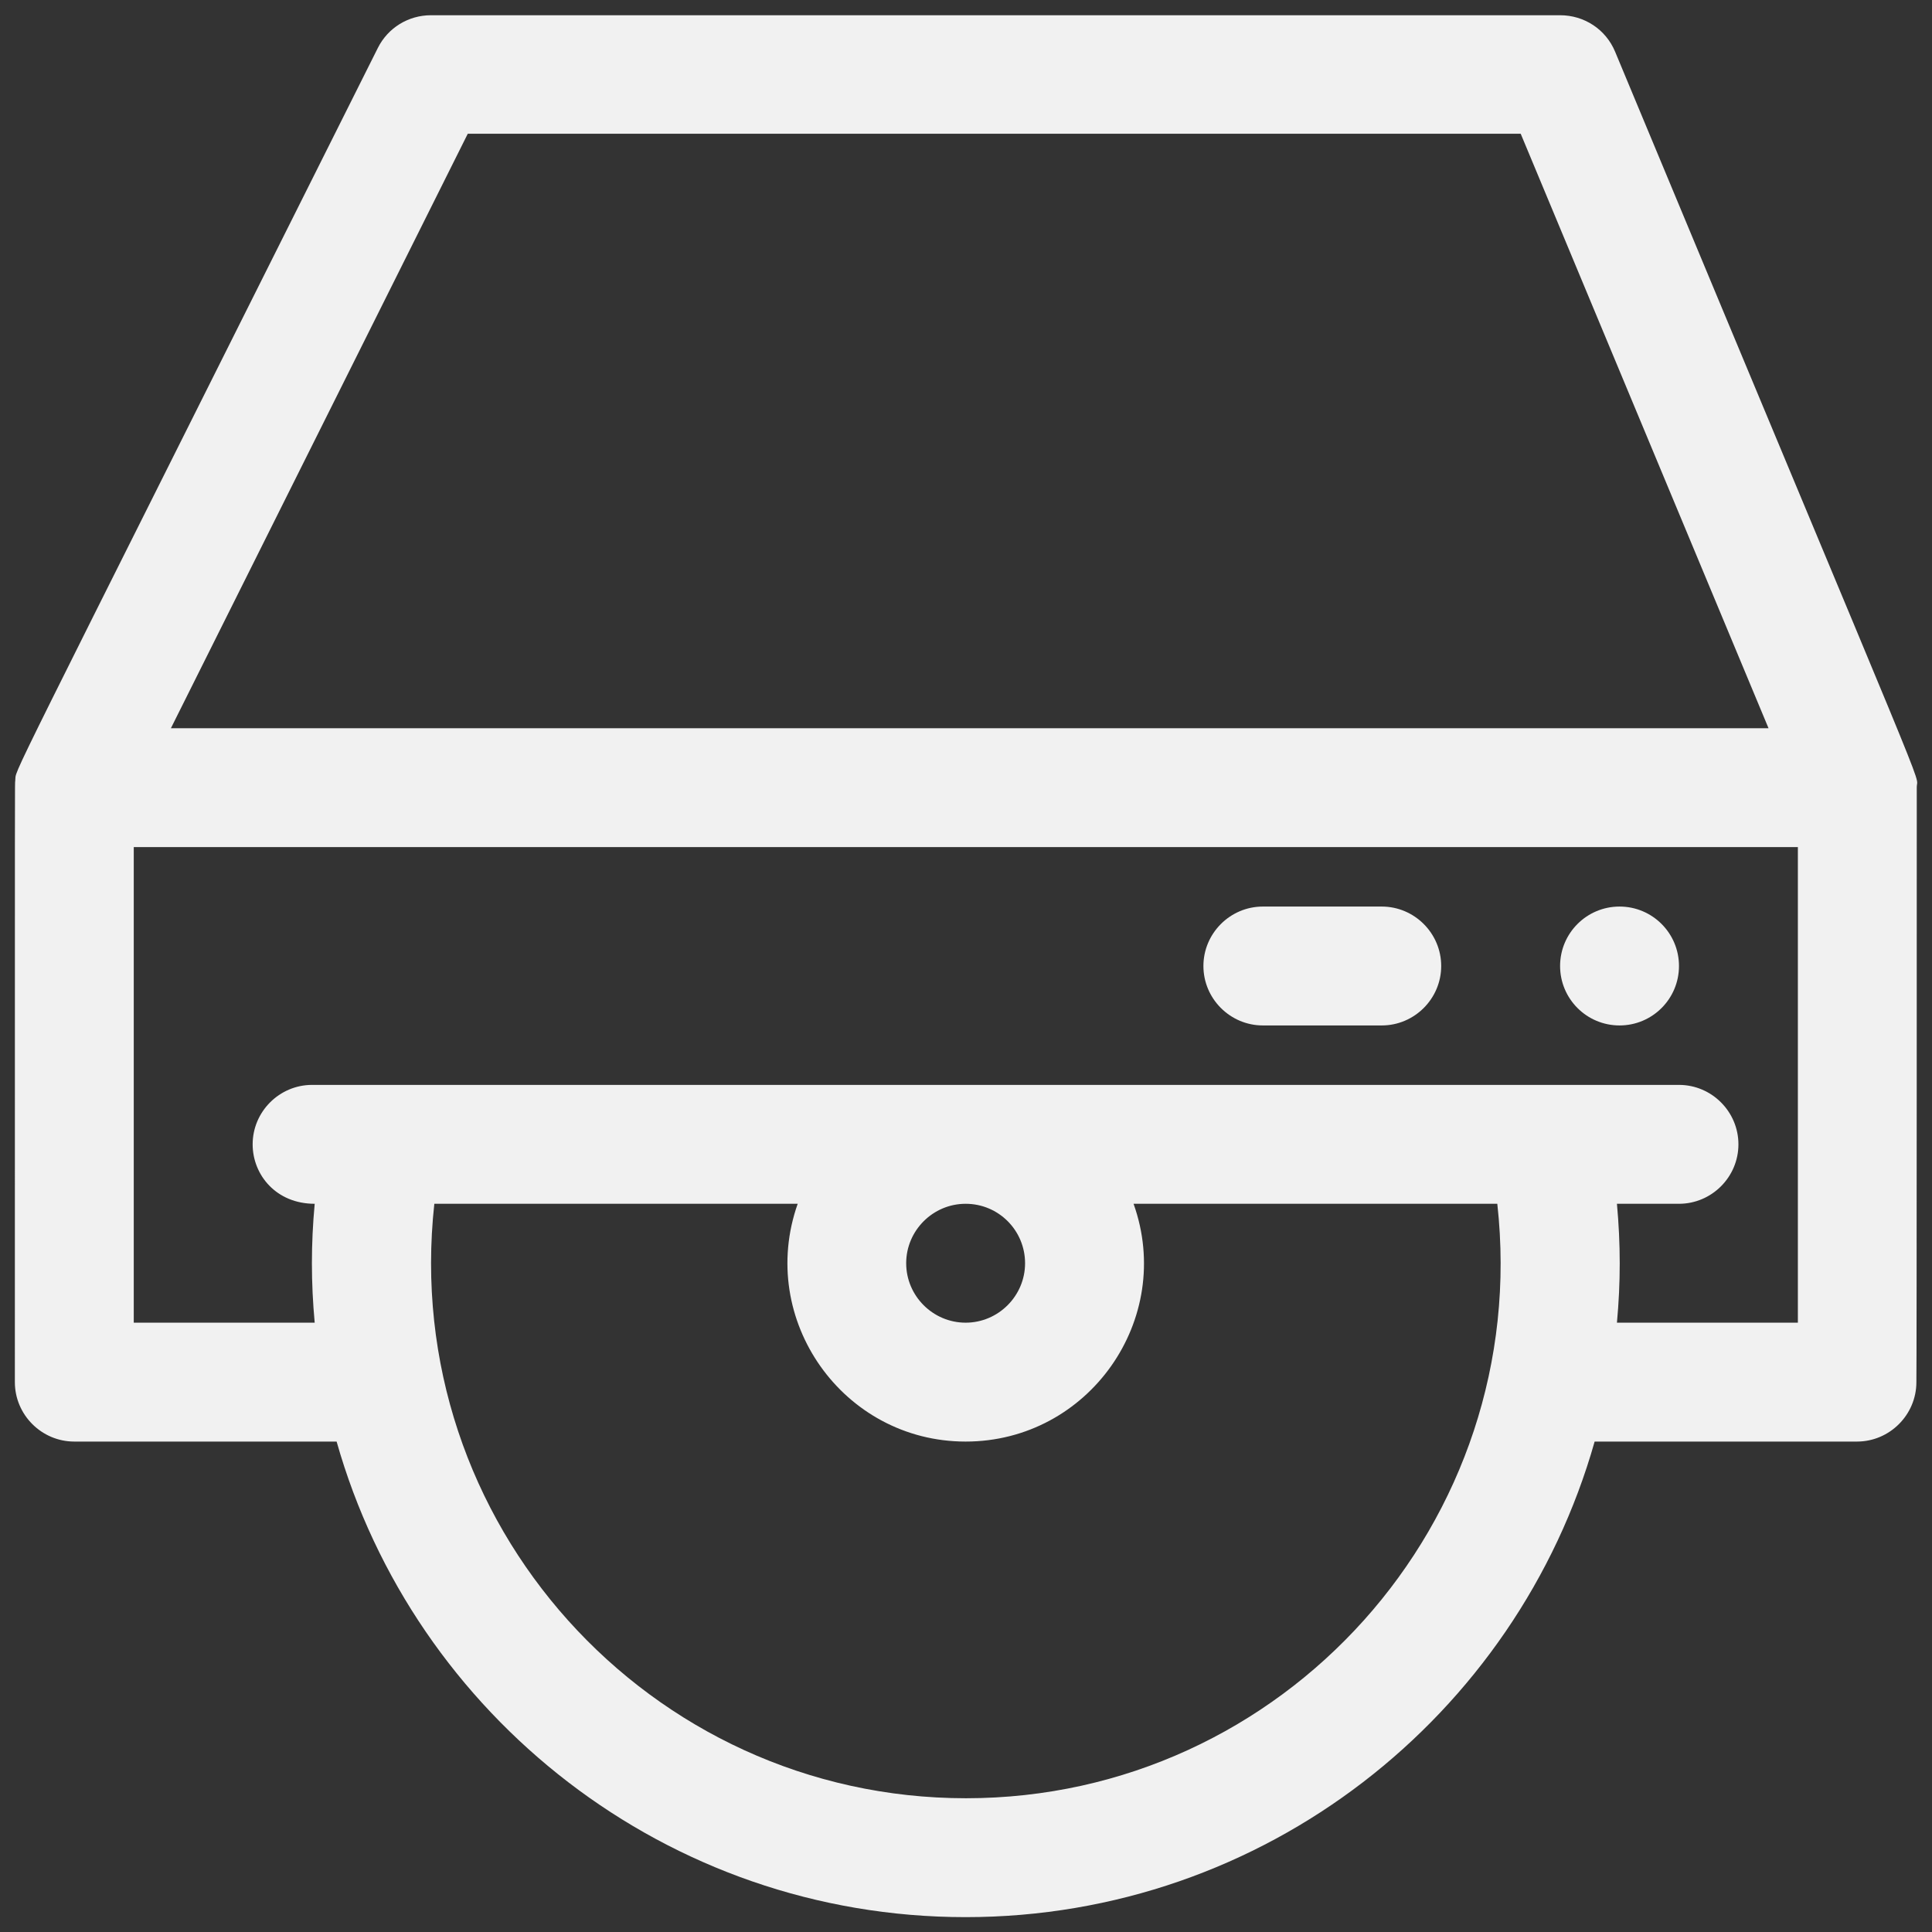 <!DOCTYPE svg PUBLIC "-//W3C//DTD SVG 1.1//EN" "http://www.w3.org/Graphics/SVG/1.1/DTD/svg11.dtd"><svg id="Layer_1" xmlns:x="http://ns.adobe.com/Extensibility/1.0/" xmlns:i="http://ns.adobe.com/AdobeIllustrator/10.0/" xmlns:graph="http://ns.adobe.com/Graphs/1.0/" xmlns="http://www.w3.org/2000/svg" xmlns:xlink="http://www.w3.org/1999/xlink" width="520" height="520" viewBox="-4 -4 520 520" enable-background="new -4 -4 520 520"><rect x="-4" y="-4" width="520" height="520" fill="#333333" stroke="none"/><path fill="#f1f1f1" d="M511.9 207.9c0-4.5 6.7 13.1-81.2-198-2.5-6-8.3-9.8-14.8-9.8H112c-6.1.0-11.6 3.4-14.3 8.8C-6.3 216.8.6 202.1.1 206.2.0 207.6.0 196.6.0 368c0 8.8 7.2 16 16 16h70.6c20.9 73.8 88.9 128 169.3 128s148.4-54.2 169.3-128h70.6c8.8.0 16-7.2 16-16C511.9 365.3 511.9 209 511.9 207.9v0zM121.9 32h283.4l66.7 160h-430L121.9 32zM256 480c-85.3.0-152.5-74.2-143.1-160h97.8c-11 31.2 12.2 64 45.2 64 33.1.0 56.3-32.9 45.2-64H399C408.5 405.6 341.4 480 256 480zM271.9 336c0 8.8-7.2 16-16 16s-16-7.2-16-16c0-8.8 7.2-16 16-16C264.8 320 271.9 327.2 271.9 336zm208 16h-48.7c1-10.8 1-21.1.0-32h16.7c8.8.0 16-7.2 16-16s-7.2-16-16-16c-56.8.0-331.3.0-367.9.0-8.8.0-16 7.2-16 16 0 8.2 6.3 16 16.7 16-1 10.8-1 21.2.0 32H32V224h447.9V352z"/><circle fill="#f1f1f1" cx="431.9" cy="256" r="16"/><path fill="#f1f1f1" d="M335.9 272h32c8.8.0 16-7.2 16-16s-7.2-16-16-16h-32c-8.8.0-16 7.2-16 16S327.1 272 335.9 272z"/></svg>